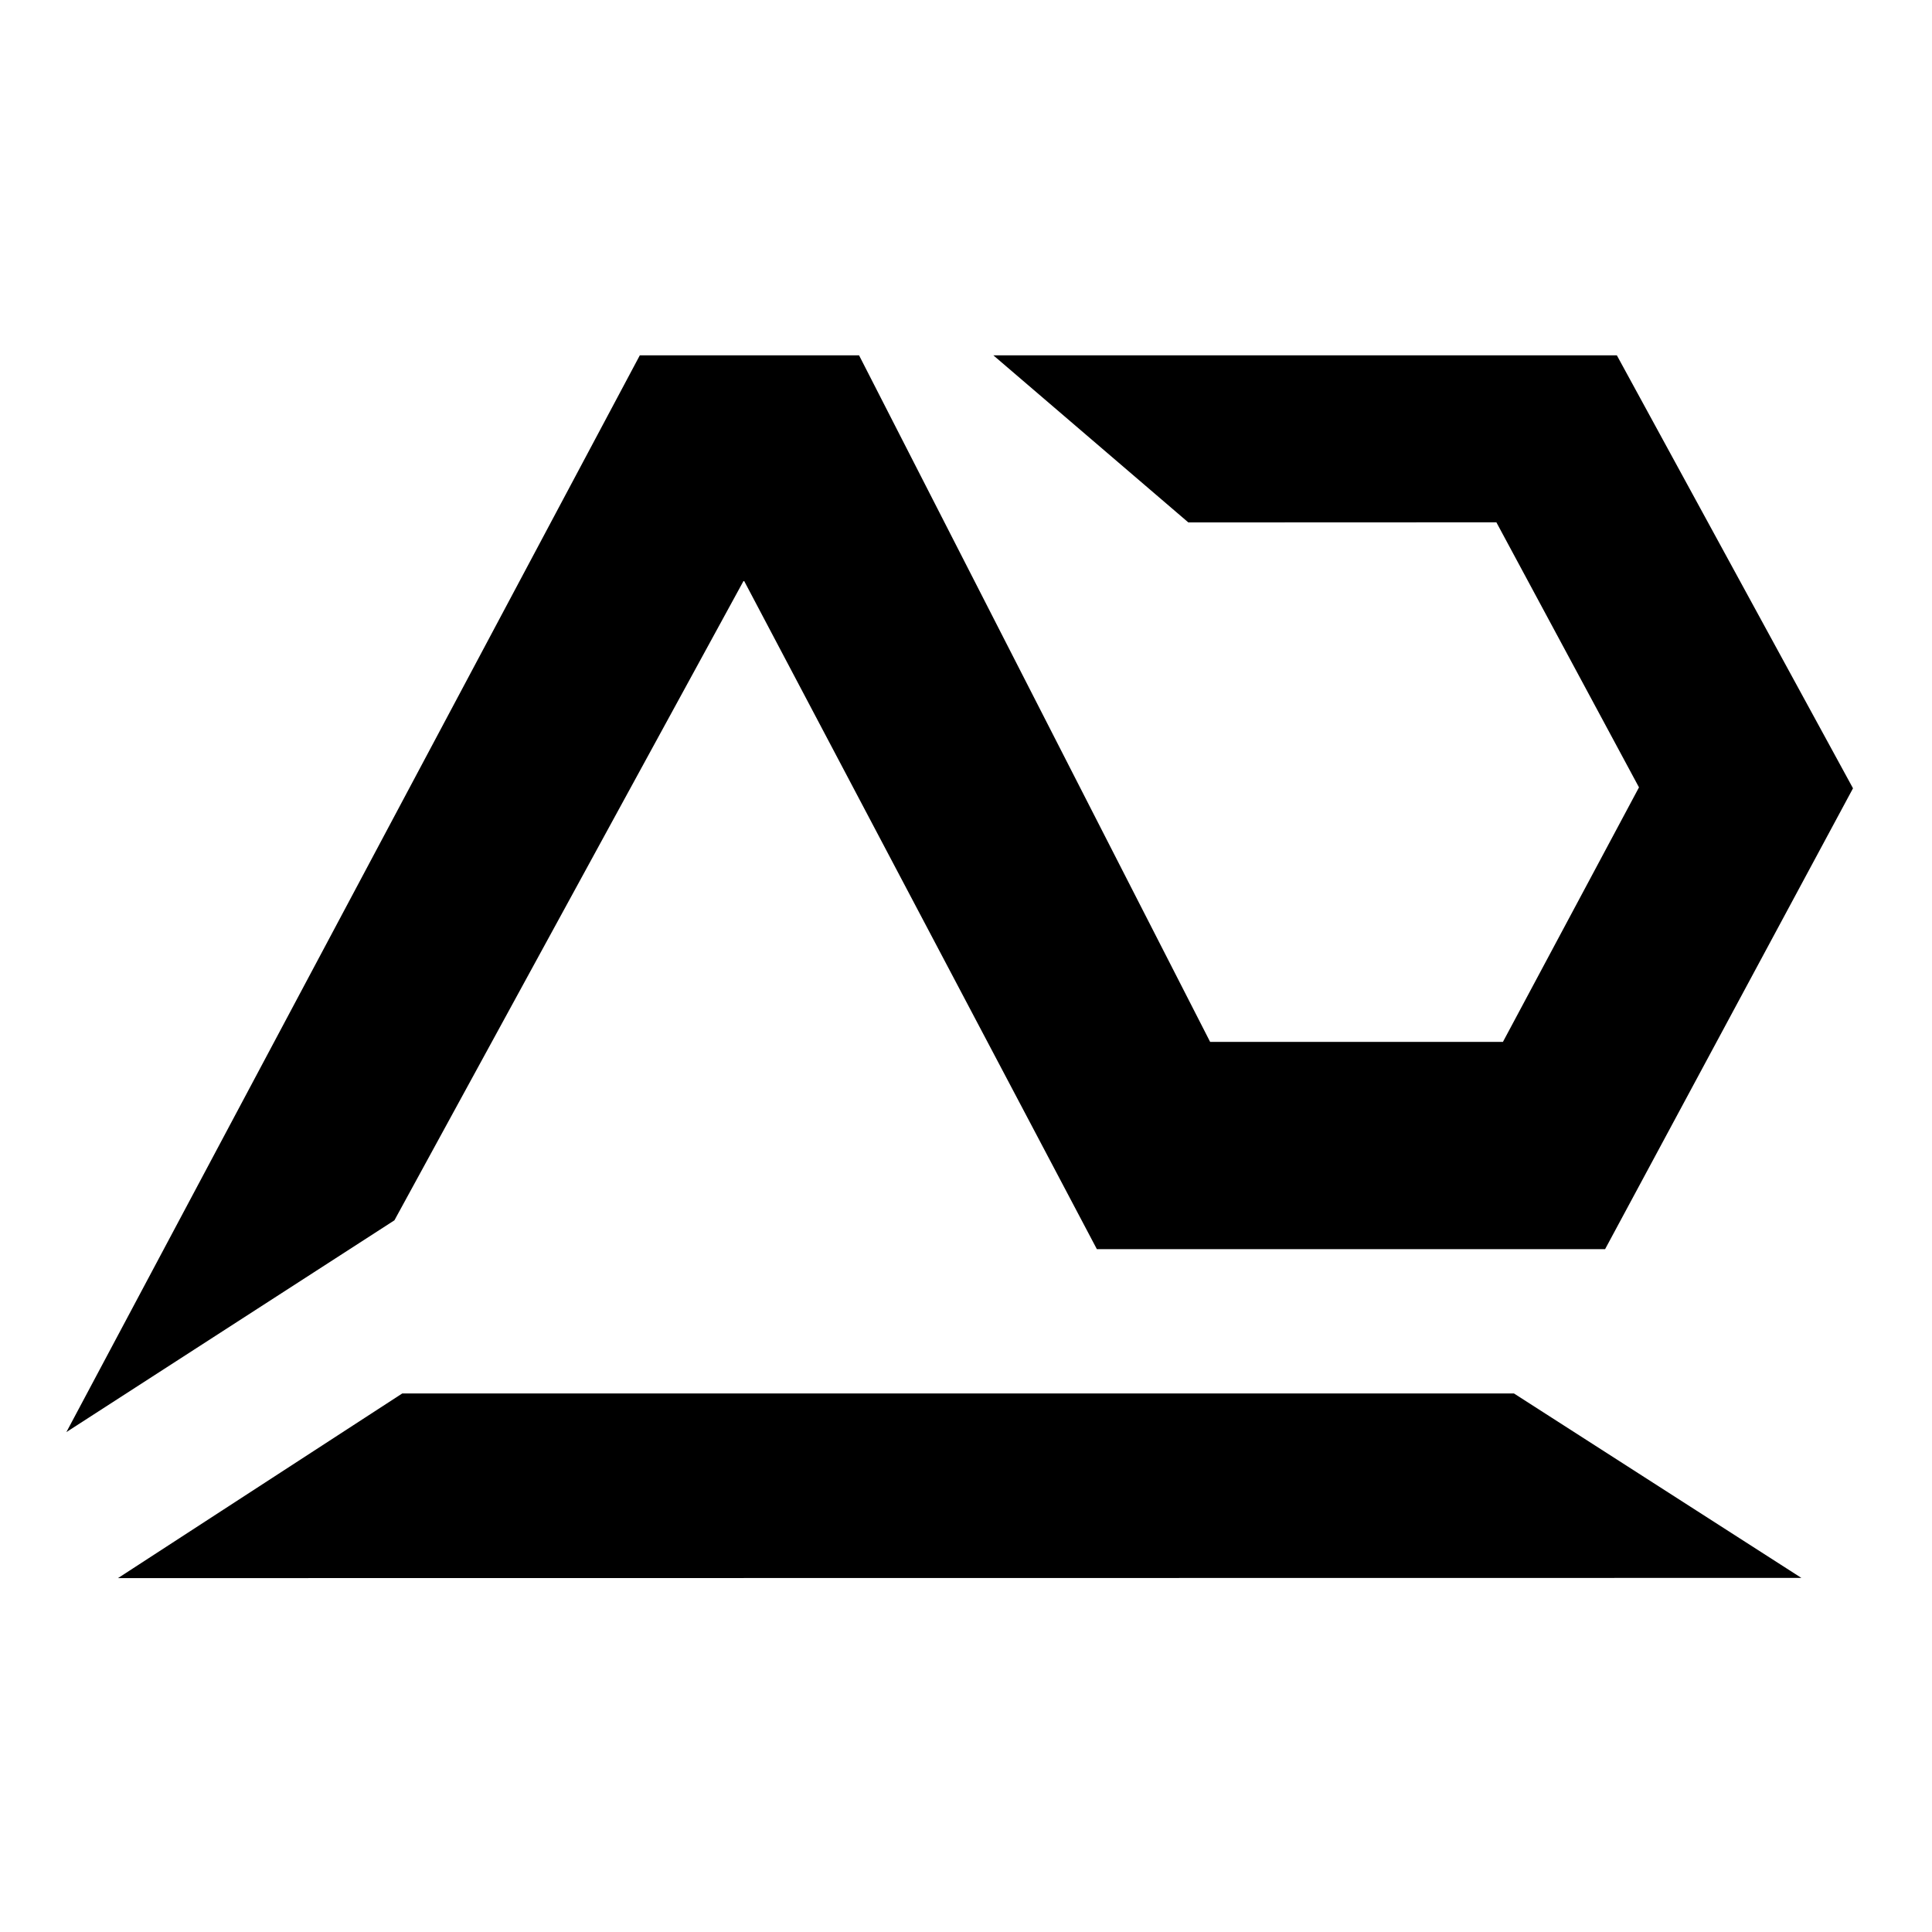 <svg xmlns="http://www.w3.org/2000/svg" id="svg5" version="1.1" viewBox="0 0 609.6 609.6" height="24in" width="24in">
  <style id="style15859">
.measure-arrow
{
}
.measure-label
{

}
.measure-line
{
}</style>
  
    
  
  <defs id="defs2">
    
    
    
    
    
    
    
    <filter height="1" width="1" y="0" x="0" id="filter13826" style="color-interpolation-filters:sRGB;">
      <feTurbulence id="feTurbulence13810" result="result0" baseFrequency="0.037" numOctaves="3"></feTurbulence>
      <feSpecularLighting id="feSpecularLighting13814" result="result1" specularConstant="1" surfaceScale="2" specularExponent="24.3">
        <feDistantLight id="feDistantLight13812" azimuth="225" elevation="45"></feDistantLight>
      </feSpecularLighting>
      <feDiffuseLighting id="feDiffuseLighting13818" diffuseConstant="1.21" surfaceScale="3" in="result0">
        <feDistantLight id="feDistantLight13816" elevation="42" azimuth="225"></feDistantLight>
      </feDiffuseLighting>
      <feBlend id="feBlend13820" result="result91" mode="multiply" in2="SourceGraphic"></feBlend>
      <feComposite id="feComposite13822" in2="result91" k3="1" k2="1" in="result1" operator="arithmetic"></feComposite>
      <feComposite id="feComposite13824" result="fbSourceGraphic" operator="in" in2="SourceAlpha"></feComposite>
      <feColorMatrix id="feColorMatrix14074" values="0 0 0 -1 0 0 0 0 -1 0 0 0 0 -1 0 0 0 0 1 0" in="fbSourceGraphic" result="fbSourceGraphicAlpha"></feColorMatrix>
      <feColorMatrix result="fbSourceGraphic" in="fbSourceGraphic" values="1 0 0 0 0 0 1 0 0 0 0 0 1 0 0 0 0 0 1000 -500" id="feColorMatrix14076"></feColorMatrix>
      <feColorMatrix id="feColorMatrix15115" values="0 0 0 -1 0 0 0 0 -1 0 0 0 0 -1 0 0 0 0 1 0" in="fbSourceGraphic" result="fbSourceGraphicAlpha"></feColorMatrix>
      <feColorMatrix in="fbSourceGraphic" result="result2" type="luminanceToAlpha" id="feColorMatrix15117"></feColorMatrix>
      <feComposite result="result4" k3="2" in="result2" operator="arithmetic" id="feComposite15119" in2="fbSourceGraphic"></feComposite>
      <feBlend result="result3" mode="multiply" in="result4" id="feBlend15121" in2="result2"></feBlend>
      <feComposite in="result3" operator="in" id="feComposite15123" in2="fbSourceGraphic"></feComposite>
    </filter>
    <filter height="1" width="1" y="0" x="0" id="filter14196" style="color-interpolation-filters:sRGB;">
      <feTurbulence id="feTurbulence14180" result="result0" baseFrequency="0.037" numOctaves="3"></feTurbulence>
      <feSpecularLighting id="feSpecularLighting14184" result="result1" specularConstant="1" surfaceScale="2" specularExponent="24.3">
        <feDistantLight id="feDistantLight14182" azimuth="225" elevation="45"></feDistantLight>
      </feSpecularLighting>
      <feDiffuseLighting id="feDiffuseLighting14188" diffuseConstant="1.21" surfaceScale="3" in="result0">
        <feDistantLight id="feDistantLight14186" elevation="42" azimuth="225"></feDistantLight>
      </feDiffuseLighting>
      <feBlend id="feBlend14190" result="result91" mode="multiply" in2="SourceGraphic"></feBlend>
      <feComposite id="feComposite14192" in2="result91" k3="1" k2="1" in="result1" operator="arithmetic"></feComposite>
      <feComposite id="feComposite14194" result="fbSourceGraphic" operator="in" in2="SourceAlpha"></feComposite>
      <feColorMatrix id="feColorMatrix15125" values="0 0 0 -1 0 0 0 0 -1 0 0 0 0 -1 0 0 0 0 1 0" in="fbSourceGraphic" result="fbSourceGraphicAlpha"></feColorMatrix>
      <feColorMatrix in="fbSourceGraphic" result="result2" type="luminanceToAlpha" id="feColorMatrix15127"></feColorMatrix>
      <feComposite result="result4" k3="2" in="result2" operator="arithmetic" id="feComposite15129" in2="fbSourceGraphic"></feComposite>
      <feBlend result="result3" mode="multiply" in="result4" id="feBlend15131" in2="result2"></feBlend>
      <feComposite in="result3" operator="in" id="feComposite15133" in2="fbSourceGraphic"></feComposite>
    </filter>
  </defs>
  <g style="display:none" id="layer1">
    <path transform="matrix(1,0,0,1.22,6.35,4.206)" class="UnoptimicedTransforms" d="M 609.55,0 V 496.253 M 588.531,0 V 496.253 M 567.512,0 V 496.253 M 546.493,0 V 496.253 M 525.474,0 V 496.253 M 504.455,0 V 496.253 M 483.436,0 V 496.253 M 462.417,0 V 496.253 M 441.398,0 V 496.253 M 420.379,0 V 496.253 M 399.36,0 V 496.253 M 378.341,0 V 496.253 M 357.322,0 V 496.253 M 336.303,0 V 496.253 M 315.284,0 V 496.253 M 294.266,0 V 496.253 M 273.247,0 V 496.253 M 252.228,0 V 496.253 M 231.209,0 V 496.253 M 210.19,0 V 496.253 M 189.171,0 V 496.253 M 168.152,0 V 496.253 M 147.133,0 V 496.253 M 126.114,0 V 496.253 M 105.095,0 V 496.253 M 84.076,0 V 496.253 M 63.057,0 V 496.253 M 42.038,0 V 496.253 M 21.019,0 V 496.253 M 0,0 v 496.253" style="fill:#ffffff;fill-opacity:1;stroke:#000000;stroke-width:0.4;stroke-dasharray:none;stroke-opacity:1" id="path23763"></path>
    <path transform="matrix(0,1,-1.228,0,609.55,4.206)" class="UnoptimicedTransforms" d="M 609.55,0 V 496.253 M 588.531,0 V 496.253 M 567.512,0 V 496.253 M 546.493,0 V 496.253 M 525.474,0 V 496.253 M 504.455,0 V 496.253 M 483.436,0 V 496.253 M 462.417,0 V 496.253 M 441.398,0 V 496.253 M 420.379,0 V 496.253 M 399.36,0 V 496.253 M 378.341,0 V 496.253 M 357.322,0 V 496.253 M 336.303,0 V 496.253 M 315.284,0 V 496.253 M 294.266,0 V 496.253 M 273.247,0 V 496.253 M 252.228,0 V 496.253 M 231.209,0 V 496.253 M 210.19,0 V 496.253 M 189.171,0 V 496.253 M 168.152,0 V 496.253 M 147.133,0 V 496.253 M 126.114,0 V 496.253 M 105.095,0 V 496.253 M 84.076,0 V 496.253 M 63.057,0 V 496.253 M 42.038,0 V 496.253 M 21.019,0 V 496.253 M 0,0 v 496.253" style="fill:#ffffff;fill-opacity:1;stroke:#000000;stroke-width:0.4;stroke-dasharray:none;stroke-opacity:1" id="path23894"></path>
    <path transform="matrix(0.882,0.471,-0.579,1.083,179.533,-103.439)" class="UnoptimicedTransforms" d="M 609.55,0 V 496.253 M 588.531,0 V 496.253 M 567.512,0 V 496.253 M 546.493,0 V 496.253 M 525.474,0 V 496.253 M 504.455,0 V 496.253 M 483.436,0 V 496.253 M 462.417,0 V 496.253 M 441.398,0 V 496.253 M 420.379,0 V 496.253 M 399.36,0 V 496.253 M 378.341,0 V 496.253 M 357.322,0 V 496.253 M 336.303,0 V 496.253 M 315.284,0 V 496.253 M 294.266,0 V 496.253 M 273.247,0 V 496.253 M 252.228,0 V 496.253 M 231.209,0 V 496.253 M 210.19,0 V 496.253 M 189.171,0 V 496.253 M 168.152,0 V 496.253 M 147.133,0 V 496.253 M 126.114,0 V 496.253 M 105.095,0 V 496.253 M 84.076,0 V 496.253 M 63.057,0 V 496.253 M 42.038,0 V 496.253 M 21.019,0 V 496.253 M 0,0 v 496.253" style="fill:#ffffff;fill-opacity:1;stroke:#000000;stroke-width:0.4;stroke-dasharray:none;stroke-opacity:1" id="path23900"></path>
    <path transform="matrix(-0.882,0.471,0.579,1.083,430.017,-103.439)" class="UnoptimicedTransforms" d="M 609.55,0 V 496.253 M 588.531,0 V 496.253 M 567.512,0 V 496.253 M 546.493,0 V 496.253 M 525.474,0 V 496.253 M 504.455,0 V 496.253 M 483.436,0 V 496.253 M 462.417,0 V 496.253 M 441.398,0 V 496.253 M 420.379,0 V 496.253 M 399.36,0 V 496.253 M 378.341,0 V 496.253 M 357.322,0 V 496.253 M 336.303,0 V 496.253 M 315.284,0 V 496.253 M 294.266,0 V 496.253 M 273.247,0 V 496.253 M 252.228,0 V 496.253 M 231.209,0 V 496.253 M 210.19,0 V 496.253 M 189.171,0 V 496.253 M 168.152,0 V 496.253 M 147.133,0 V 496.253 M 126.114,0 V 496.253 M 105.095,0 V 496.253 M 84.076,0 V 496.253 M 63.057,0 V 496.253 M 42.038,0 V 496.253 M 21.019,0 V 496.253 M 0,0 v 496.253" style="fill:#ffffff;fill-opacity:1;stroke:#000000;stroke-width:0.4;stroke-dasharray:none;stroke-opacity:1" id="path23906"></path>
  </g>
  <path id="path14160" d="m 126.908,439.684 -89.676,58.253 531.158,-0.063 -90.681,-58.19 z" style="display:inline;fill:#000000;fill-opacity:1;stroke:none;stroke-width:10.378;stroke-opacity:1"></path>
  <path id="path785" d="m 506.451,394.148 78.224,-145.417 -74.507,-136.606 -196.726,-10e-6 61.512,52.714 97.193,-0.038 44.998,83.635 -42.927,80.306 -92.391,-0.005 L 271.063,112.124 H 201.878 L 20.946,451.864 124.45,385.043 234.703,183.131 346.096,394.148 Z" style="display:inline;fill:#000000;fill-opacity:1;stroke:none;stroke-width:6.541"></path>
</svg>
